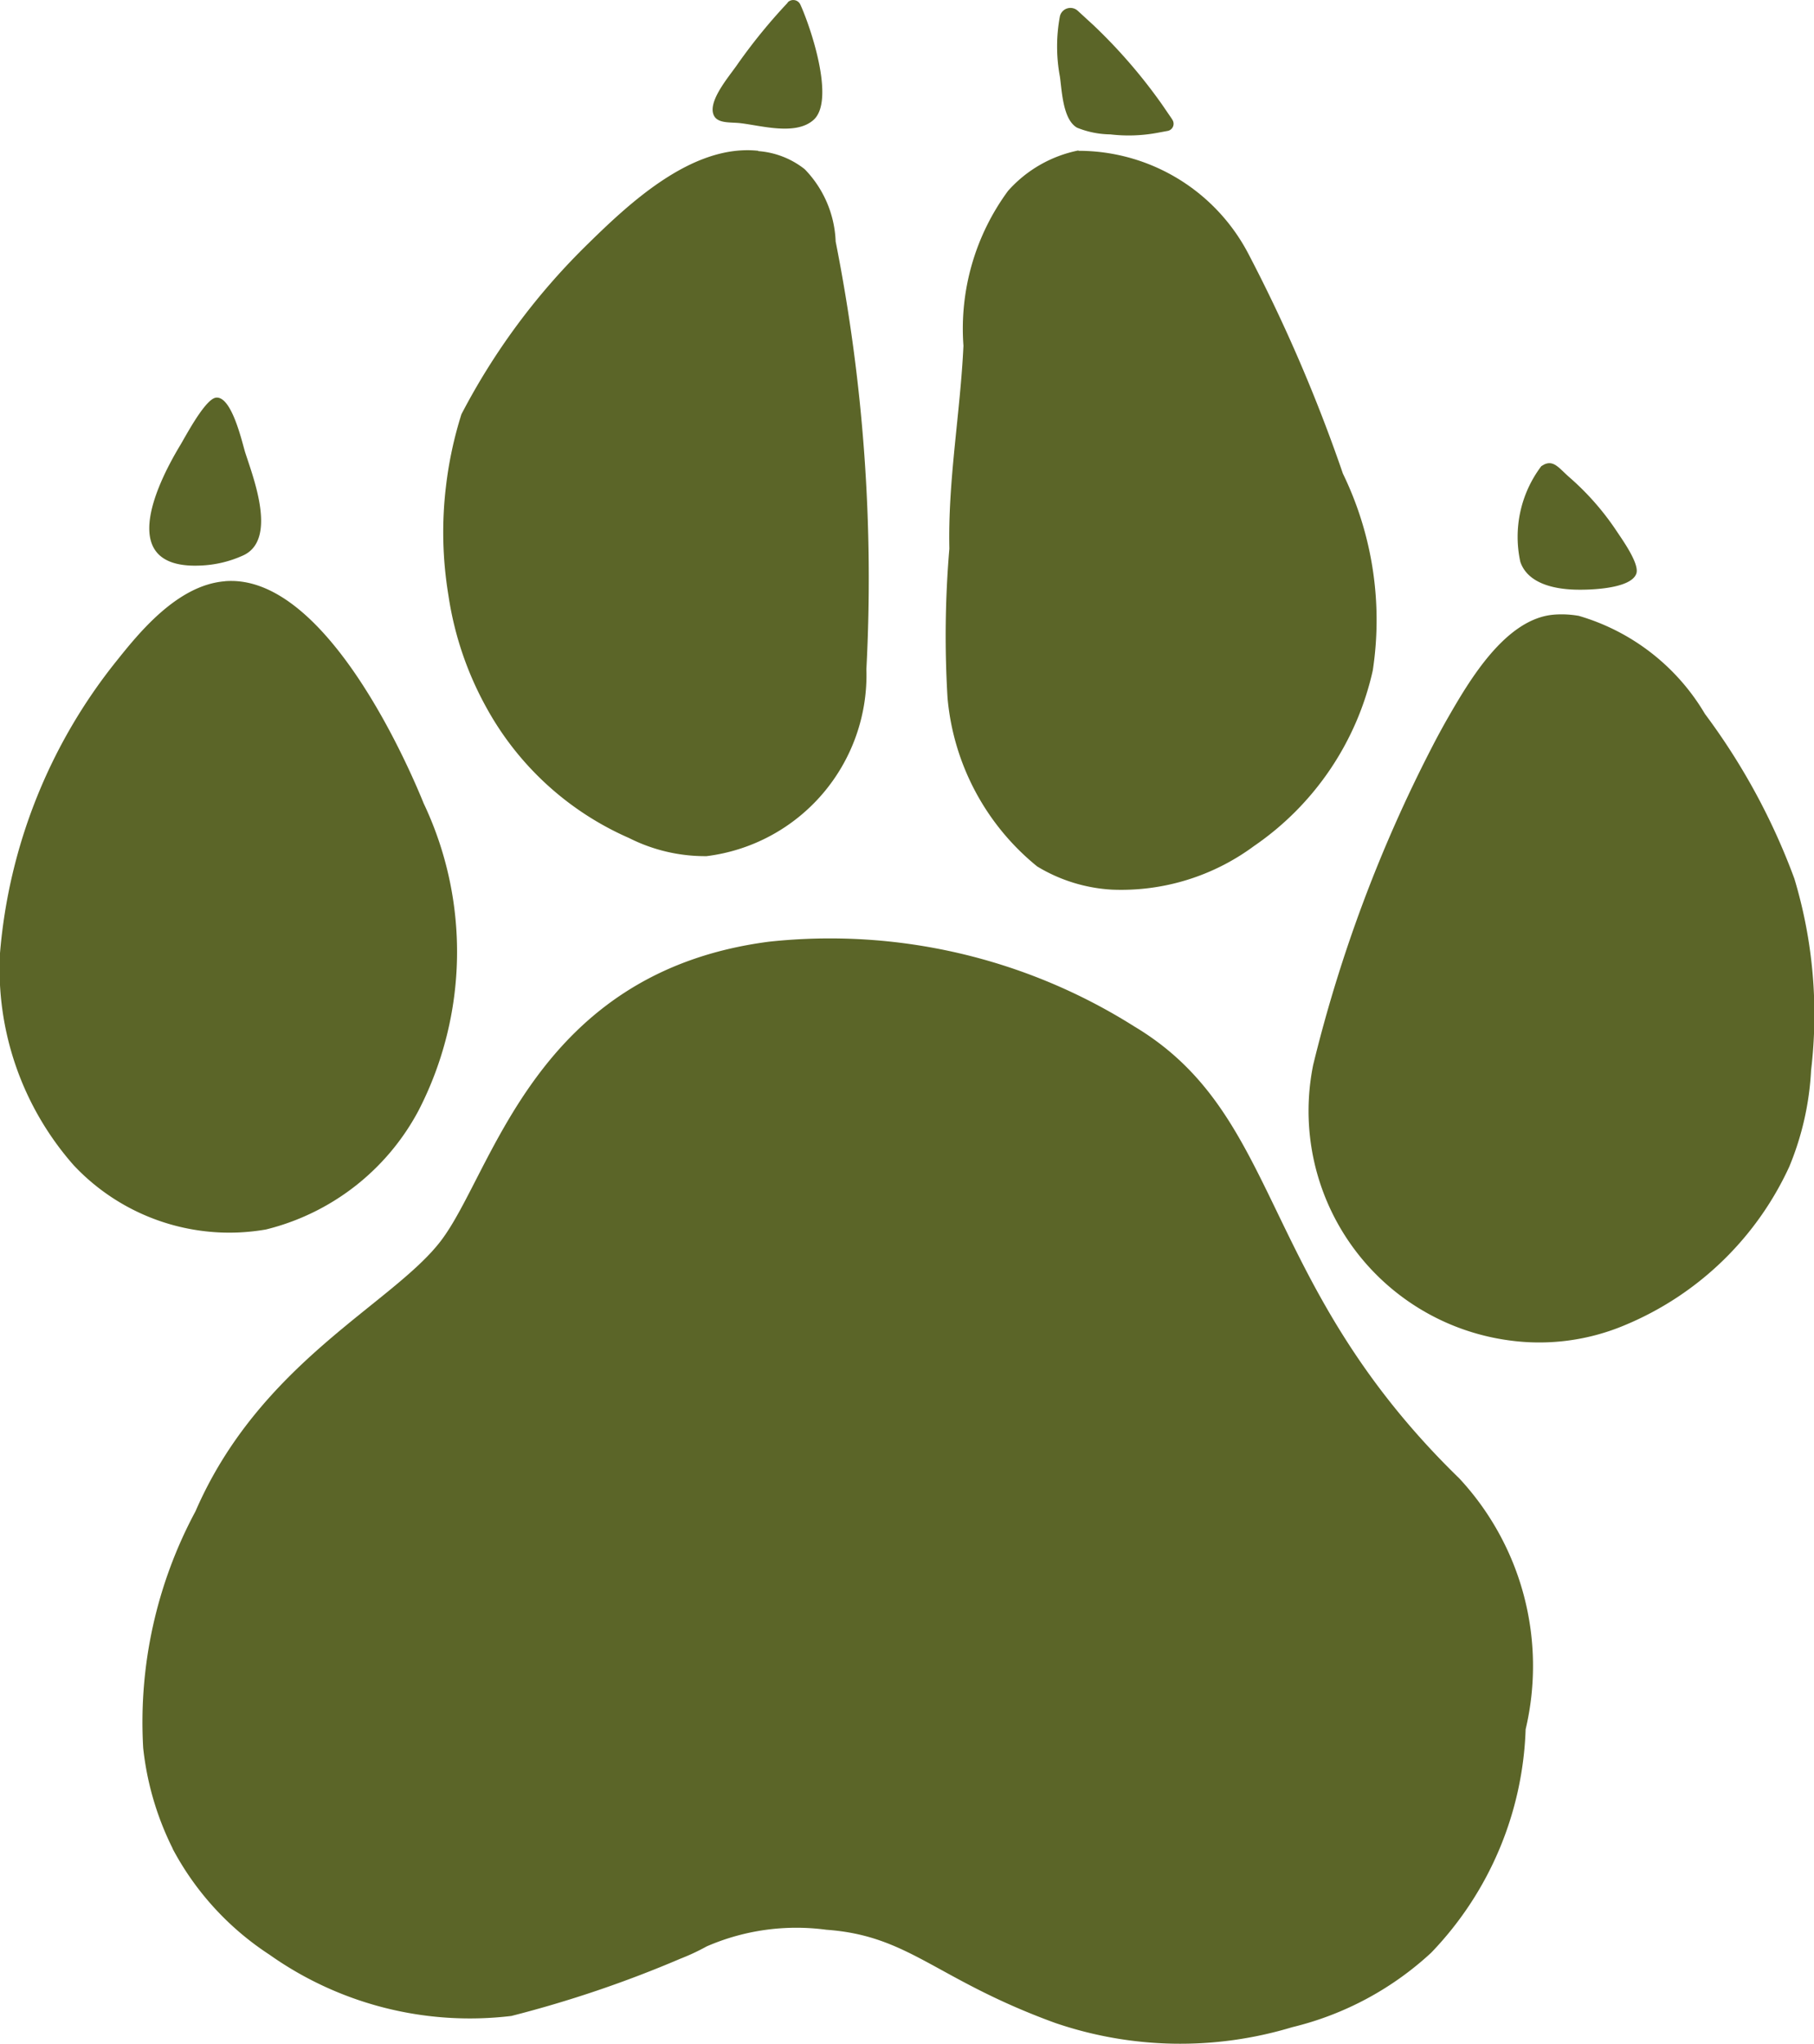 <svg id="Group_2" data-name="Group 2" xmlns="http://www.w3.org/2000/svg" xmlns:xlink="http://www.w3.org/1999/xlink" width="24.968" height="28.123" viewBox="0 0 24.968 28.123">
  <defs>
    <clipPath id="clip-path">
      <rect id="Rectangle_5" data-name="Rectangle 5" width="24.968" height="28.123" transform="translate(0 0)" fill="#5B6528"/>
    </clipPath>
  </defs>
  <g id="Group_1" data-name="Group 1" transform="translate(0 0)" clip-path="url(#clip-path)">
    <path id="Path_1" data-name="Path 1" d="M77.6,526.087a4.06,4.06,0,0,1-.406-1.383,6.134,6.134,0,0,1,.72-3.258c.889-2.05,2.712-2.852,3.375-3.718.726-.948,1.288-3.7,4.519-4.119a7.846,7.846,0,0,1,5.027,1.166c2.059,1.231,1.7,3.523,4.475,6.22a3.79,3.79,0,0,1,.912,3.451,4.654,4.654,0,0,1-1.3,3.074,4.3,4.3,0,0,1-1.914,1.025,5.323,5.323,0,0,1-3.262-.059c-1.647-.6-2-1.2-3.149-1.282a3.1,3.1,0,0,0-1.647.229,2.988,2.988,0,0,1-.359.168,15.921,15.921,0,0,1-2.329.789,4.776,4.776,0,0,1-3.33-.843,3.948,3.948,0,0,1-1.334-1.46" transform="translate(-75.223 -500.652)" fill="#5B6528"/>
    <path id="Path_2" data-name="Path 2" d="M247.266,82.4c-.92-.1-1.8.744-2.381,1.315a9.209,9.209,0,0,0-1.706,2.31,5.363,5.363,0,0,0-.213.995A5.3,5.3,0,0,0,243,88.515a4.558,4.558,0,0,0,.533,1.564,4.124,4.124,0,0,0,1.954,1.777,2.323,2.323,0,0,0,1.066.249,2.51,2.51,0,0,0,2.2-2.571,23.825,23.825,0,0,0-.423-5.886,1.506,1.506,0,0,0-.426-.995,1.169,1.169,0,0,0-.64-.249" transform="translate(-236.828 -80.325)" fill="#5B6528"/>
    <path id="Path_3" data-name="Path 3" d="M391.522.03a7.7,7.7,0,0,0-.685.838c-.106.158-.389.477-.346.678.034.157.228.126.38.144.288.034.755.171,1-.041.313-.266-.043-1.3-.177-1.591a.107.107,0,0,0-.177-.027" transform="translate(-380.678 0.005)" fill="#5B6528"/>
    <path id="Path_4" data-name="Path 4" d="M519.386,81.638a1.758,1.758,0,0,0-.969.556,3.2,3.2,0,0,0-.614,2.131c-.044.934-.215,1.855-.194,2.793a14.218,14.218,0,0,0-.025,2.053,3.367,3.367,0,0,0,1.233,2.318,2.223,2.223,0,0,0,1.031.32,3.073,3.073,0,0,0,1.954-.6,3.976,3.976,0,0,0,1.635-2.416,4.608,4.608,0,0,0-.411-2.708,21.816,21.816,0,0,0-1.295-3.013,2.639,2.639,0,0,0-2.345-1.429" transform="translate(-504.542 -79.568)" fill="#5B6528"/>
    <path id="Path_5" data-name="Path 5" d="M580.789,5.806l-.137-.2a7.341,7.341,0,0,0-.943-1.091l-.218-.2a.149.149,0,0,0-.245.074,2.252,2.252,0,0,0,0,.835c.028.2.041.589.236.7a1.256,1.256,0,0,0,.457.092,2.165,2.165,0,0,0,.651-.022l.135-.025a.1.1,0,0,0,.066-.158" transform="translate(-564.657 -4.167)" fill="#5B6528"/>
    <path id="Path_6" data-name="Path 6" d="M720.5,336.51a1.354,1.354,0,0,0-.336-.016c-.672.053-1.173.92-1.463,1.423q-.114.2-.217.4a19.676,19.676,0,0,0-1.635,4.371,3.185,3.185,0,0,0,2.684,3.79,3.032,3.032,0,0,0,1.606-.208,4.31,4.31,0,0,0,2.263-2.181,3.991,3.991,0,0,0,.3-1.326,6.485,6.485,0,0,0-.23-2.636,8.976,8.976,0,0,0-1.231-2.267,2.986,2.986,0,0,0-1.746-1.352" transform="translate(-698.774 -328.037)" fill="#5B6528"/>
    <path id="Path_7" data-name="Path 7" d="M832.01,253.788a.3.3,0,0,0-.034.02,1.613,1.613,0,0,0-.288,1.316c.1.292.45.369.723.381.181.009.8,0,.874-.221.046-.138-.208-.486-.274-.587a3.69,3.69,0,0,0-.657-.745c-.134-.119-.209-.234-.344-.165" transform="translate(-810.762 -247.393)" fill="#5B6528"/>
    <path id="Path_8" data-name="Path 8" d="M3.093,318.234c-.657.054-1.188.72-1.492,1.1A7.388,7.388,0,0,0,0,323.351a4.081,4.081,0,0,0,1.016,2.92,2.939,2.939,0,0,0,2.644.882,3.264,3.264,0,0,0,2.1-1.635,4.766,4.766,0,0,0,.071-4.229c-.122-.3-1.3-3.174-2.736-3.056" transform="translate(0 -310.236)" fill="#5B6528"/>
    <path id="Path_9" data-name="Path 9" d="M82.677,217.7c-.155.077-.394.534-.462.646-.355.588-.86,1.7.269,1.655a1.561,1.561,0,0,0,.609-.145c.454-.223.134-1.05.019-1.405-.04-.123-.181-.777-.4-.761a.1.1,0,0,0-.036.011" transform="translate(-79.735 -212.219)" fill="#5B6528"/>
  </g>
</svg>
